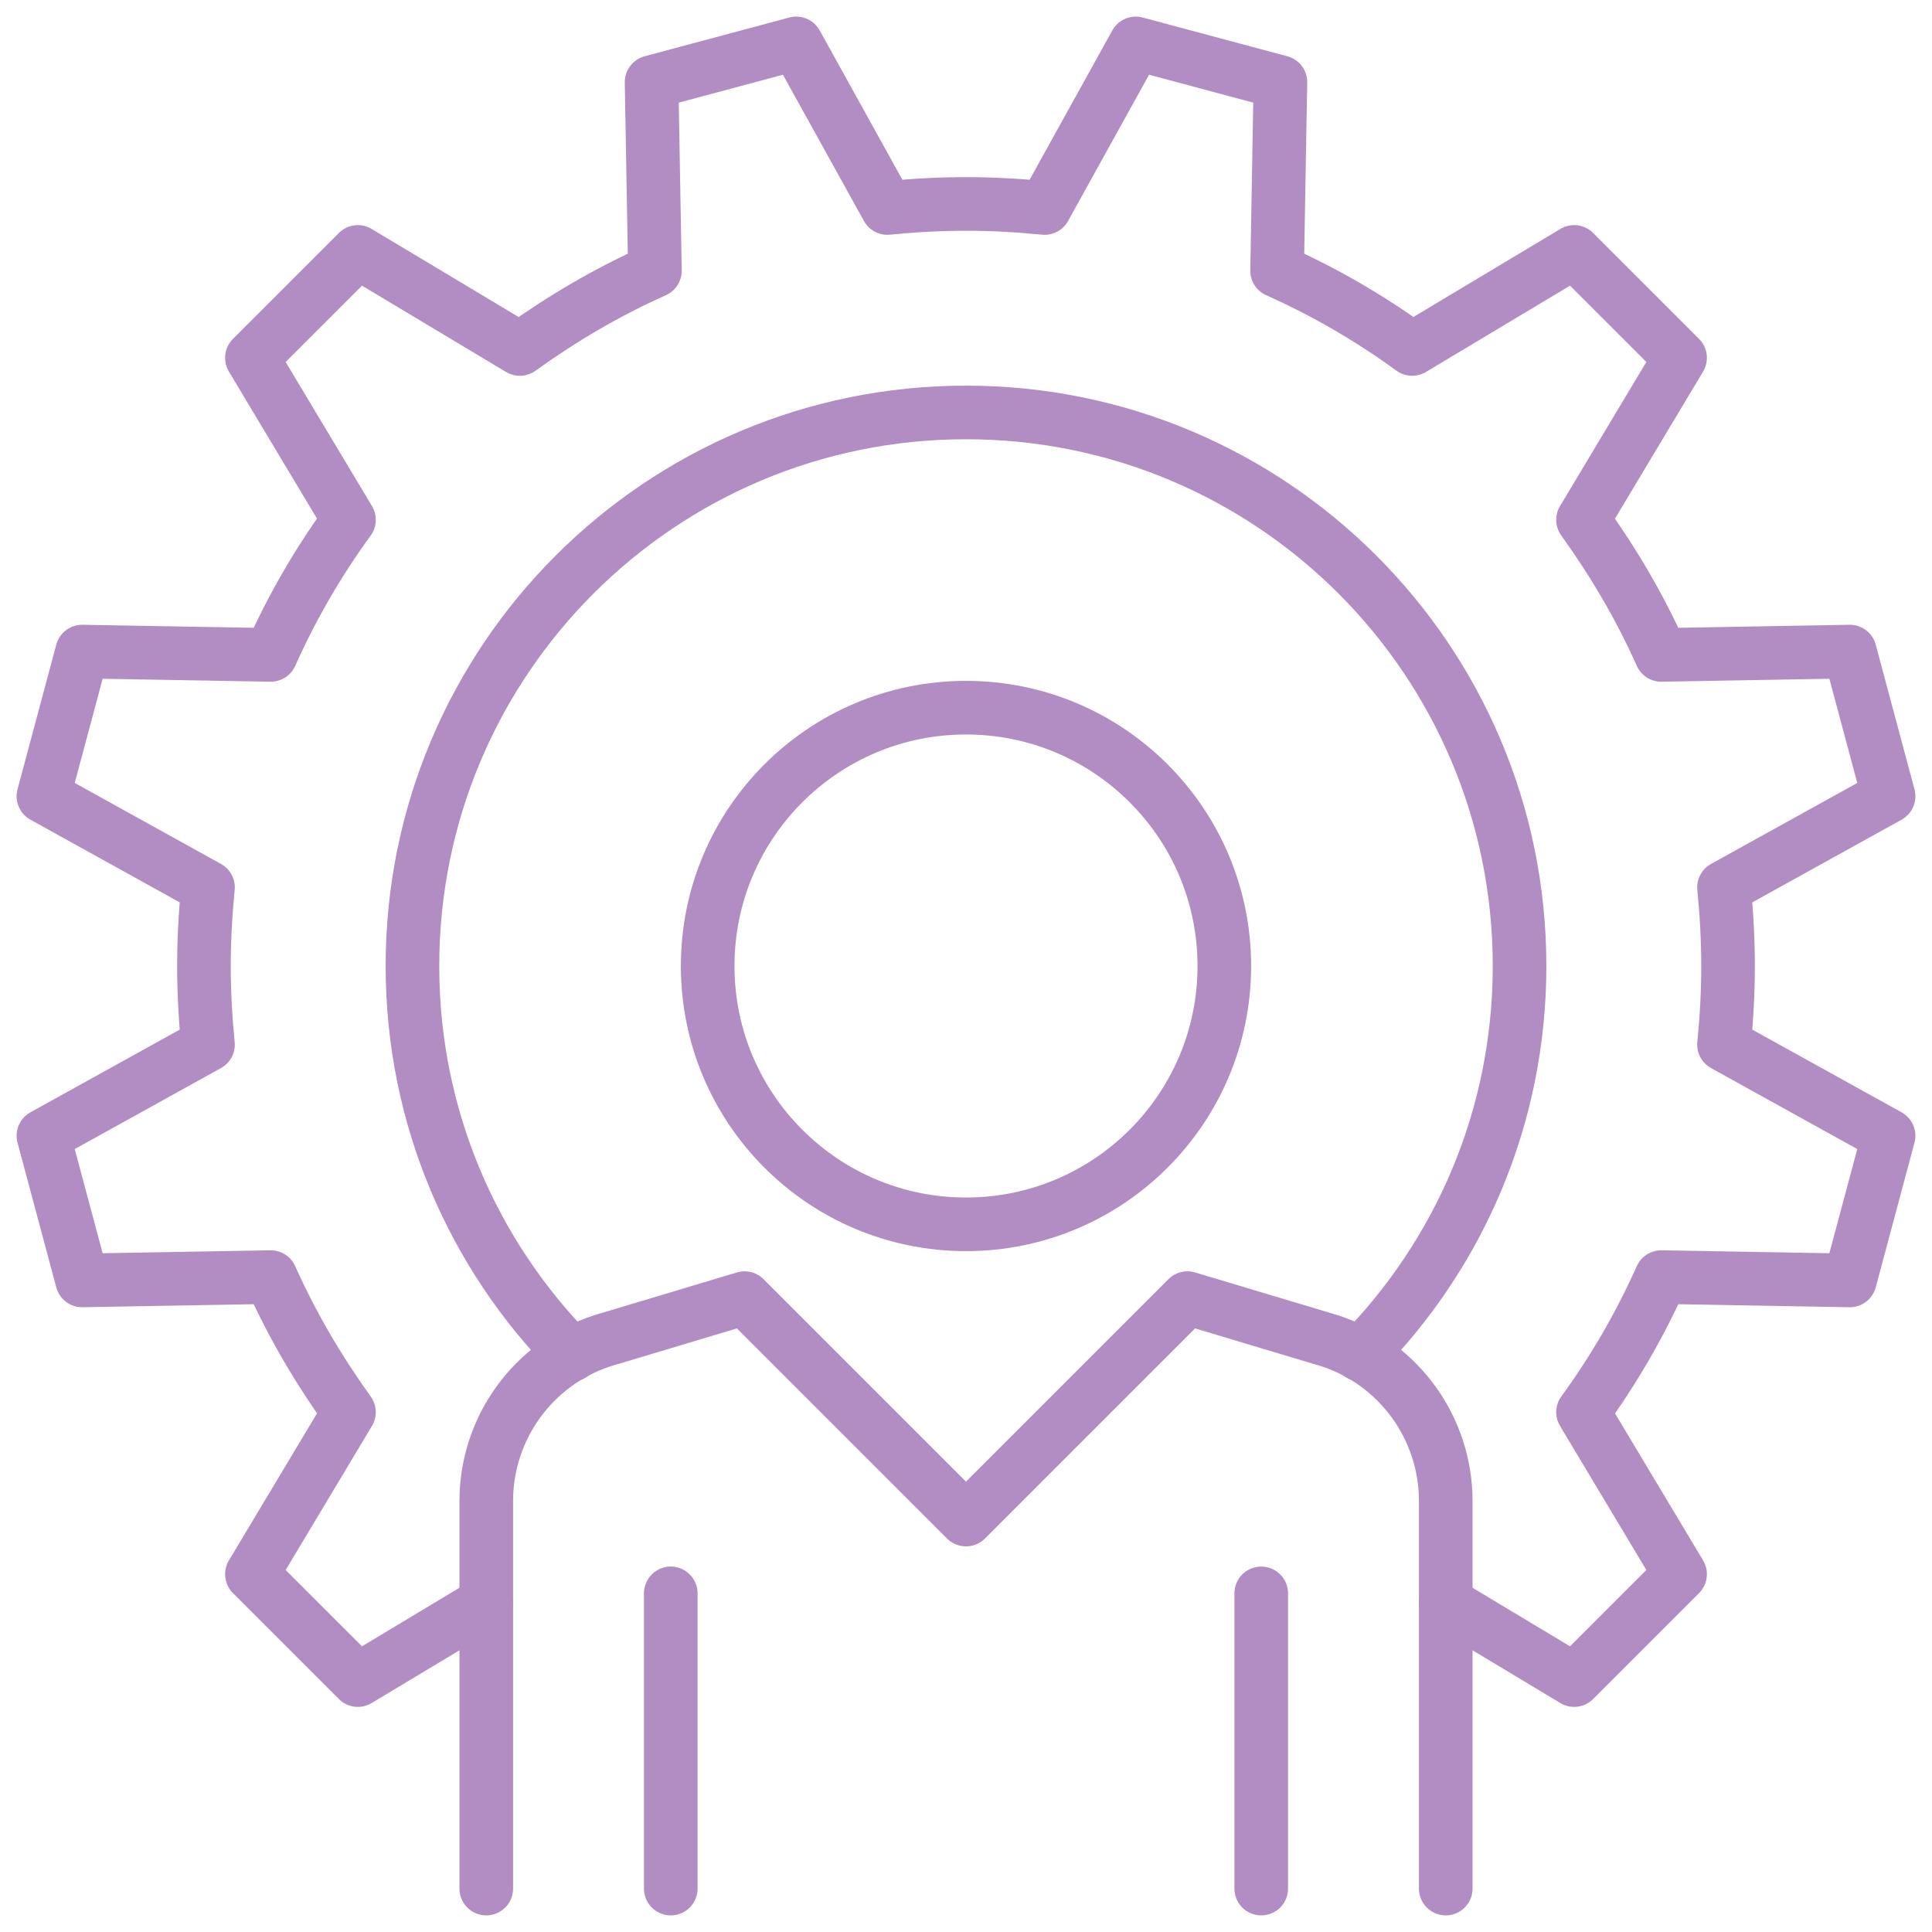 <svg width="89" height="89" viewBox="0 0 89 89" fill="none" xmlns="http://www.w3.org/2000/svg">
<path d="M44.5 56.4C51.072 56.4 56.4 51.072 56.4 44.5C56.4 37.928 51.072 32.6 44.5 32.6C37.927 32.6 32.6 37.928 32.6 44.5C32.6 51.072 37.927 56.4 44.5 56.4Z" stroke="#B28DC3" stroke-width="2.47" stroke-linecap="round" stroke-linejoin="round"/>
<path d="M66.6 87V69.15C66.6 65.801 64.458 62.826 61.279 61.772L54.7 59.8L44.5 70L34.3 59.8L27.721 61.772C24.542 62.826 22.4 65.801 22.4 69.15V87" stroke="#B28DC3" stroke-width="2.47" stroke-linecap="round" stroke-linejoin="round"/>
<path d="M30.9 73.4V87" stroke="#B28DC3" stroke-width="2.47" stroke-linecap="round" stroke-linejoin="round"/>
<path d="M58.1 73.4V87" stroke="#B28DC3" stroke-width="2.47" stroke-linecap="round" stroke-linejoin="round"/>
<path d="M62.656 62.401C67.195 57.794 70 51.487 70 44.5C70 30.407 58.576 19 44.5 19C30.424 19 19 30.407 19 44.5C19 51.487 21.805 57.794 26.344 62.401" stroke="#B28DC3" stroke-width="2.47" stroke-linecap="round" stroke-linejoin="round"/>
<path d="M66.6 73.842L72.516 77.395L77.395 72.516L72.924 65.053C74.335 63.115 75.542 61.041 76.528 58.831L85.215 58.984L87 52.32L79.418 48.121C79.537 46.931 79.605 45.724 79.605 44.5C79.605 43.276 79.537 42.069 79.418 40.879L87 36.68L85.215 30.016L76.528 30.169C75.542 27.959 74.318 25.885 72.924 23.947L77.395 16.484L72.516 11.605L65.053 16.076C63.115 14.665 61.041 13.458 58.831 12.472L58.984 3.785L52.32 2L48.121 9.582C46.931 9.463 45.724 9.395 44.5 9.395C43.276 9.395 42.069 9.463 40.879 9.582L36.68 2L30.016 3.785L30.169 12.472C27.959 13.458 25.885 14.682 23.947 16.076L16.484 11.605L11.605 16.484L16.076 23.947C14.665 25.885 13.458 27.959 12.472 30.169L3.785 30.016L2 36.68L9.582 40.879C9.463 42.069 9.395 43.276 9.395 44.5C9.395 45.724 9.463 46.931 9.582 48.121L2 52.32L3.785 58.984L12.472 58.831C13.458 61.041 14.682 63.115 16.076 65.053L11.605 72.516L16.484 77.395L22.4 73.842" stroke="#B28DC3" stroke-width="2.47" stroke-linecap="round" stroke-linejoin="round"/>
</svg>
